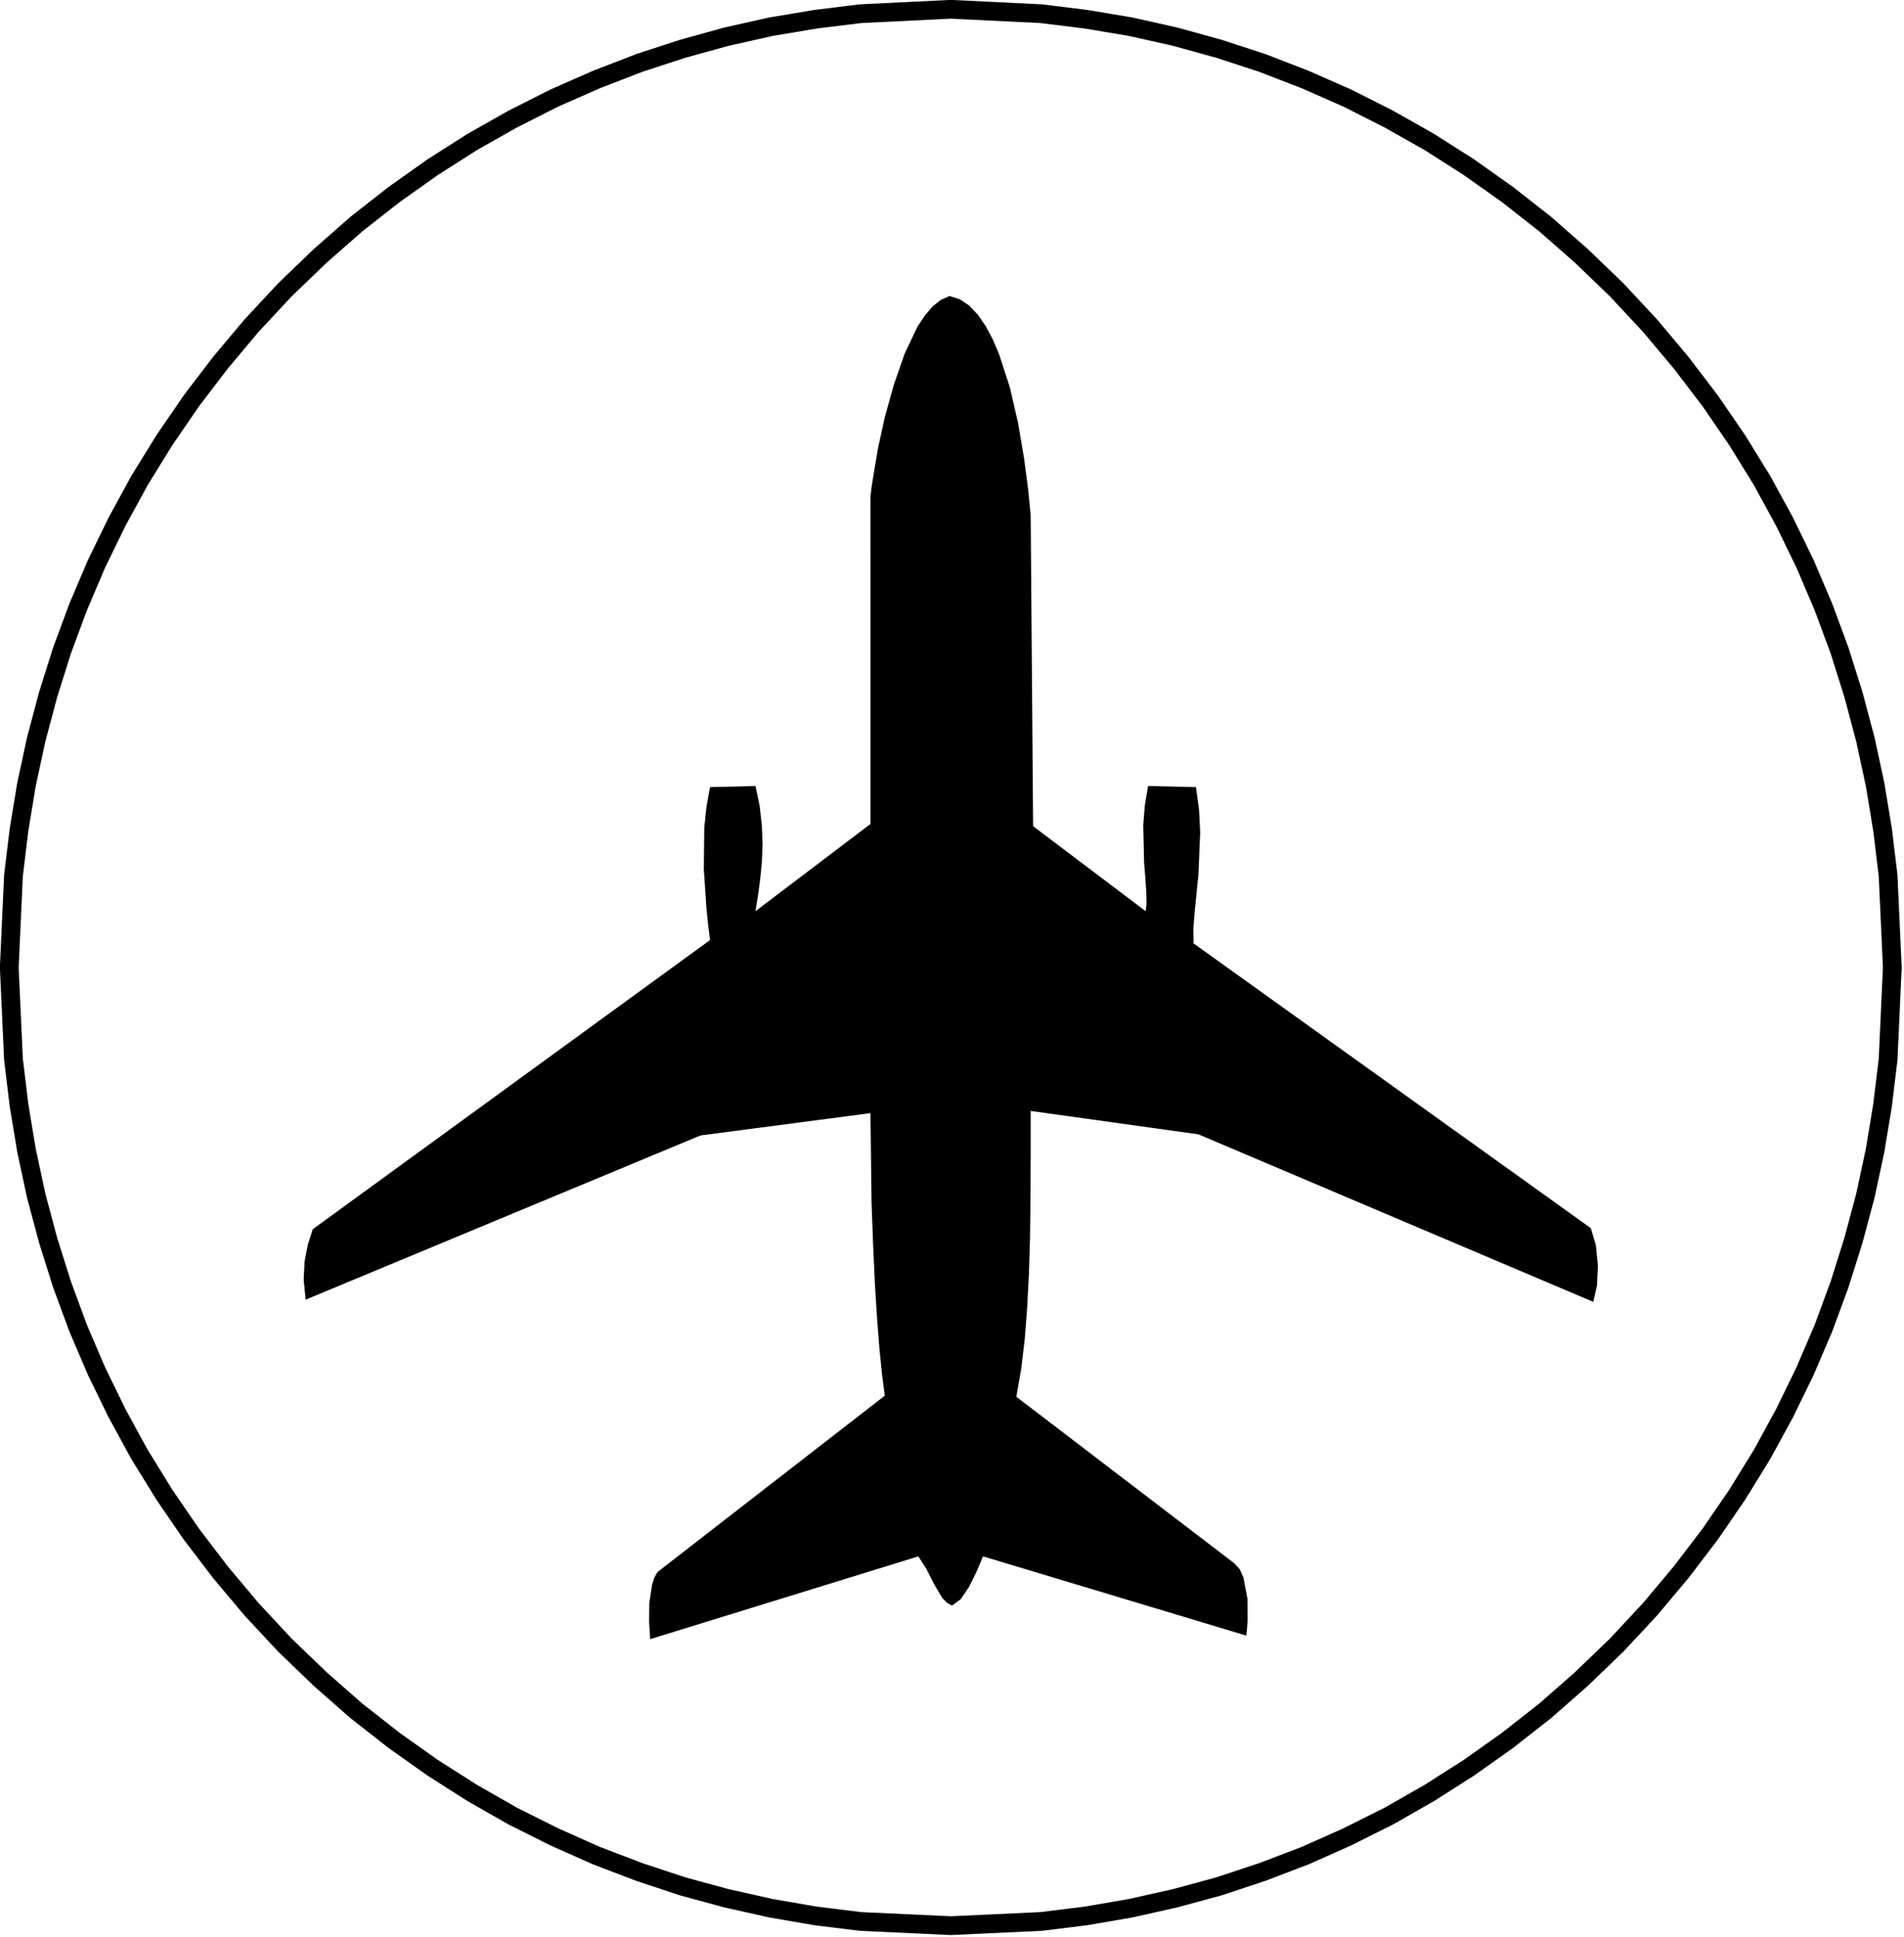 <svg xmlns="http://www.w3.org/2000/svg" width="326.06" height="331.729" fill-rule="evenodd" stroke-linecap="round" preserveAspectRatio="none" viewBox="0 0 8627 8777"><style>.brush0{fill:#fff}.pen0{stroke:#000;stroke-width:1;stroke-linejoin:round}</style><path d="m4302 1341 47 15 42 28 39 41 36 52 32 60 29 68 49 151 37 161 27 159 19 145 11 116 11 1406 510 385 4-32-1-50-4-63-6-74-4-170 7-89 15-89 217 5 14 104 5 101-8 191-17 170-6 75 1 67 1800 1290 23 78 9 92-4 90-17 74-1789-759-760-106v206l-1 191-2 177-5 165-8 153-11 142-16 135-22 126 987 754 25 27 17 38 18 95 1 97-3 41-3 30-1193-359-29 69-34 69-38 56-40 29-23-13-21-22-36-61-35-69-37-58-1215 375-5-78 1-86 12-80 10-33 15-27 1030-799-12-92-12-117-11-140-10-160-8-176-7-189-5-406-770 101-1789 744-9-89 4-84 15-77 22-69 1800-1310-8-65-8-77-12-178 2-190 10-94 16-89 206-5 19 91 10 89 3 85-3 79-7 72-8 62-8 51-6 38 521-395V2251l5-43 8-51 21-125 31-142 41-147 49-141 58-122 33-50 35-41 37-30 40-18z" style="fill:#000;stroke:none"/><path fill="none" d="m7325 7453-160 154-164 144-171 134-175 124-179 114-184 105-188 94-191 85-194 74-196 65-199 54-201 45-203 35-203 25-409 19-409-19-203-25-203-35-201-45-199-54-196-65-194-74-191-85-188-94-184-105-179-114-175-124-171-134-164-144-160-154-151-162-141-168-132-173-122-178-113-183-102-187-93-191-83-194-73-198-63-200-54-202-44-205-34-206-25-207-19-416 19-416 25-207 34-206 44-204 54-203 63-200 73-197 83-195 93-191 102-187 113-183 122-178 132-173 141-168 151-162 160-154 164-144 171-134 175-124 179-114 184-104 188-95 191-84 194-75 196-64 199-55 201-45 203-34 203-25 409-20 409 20 203 25 203 34 201 45 199 55 196 64 194 75 191 84 188 95 184 104 179 114 175 124 171 134 164 144 160 154 151 162 141 168 132 173 122 178 113 183 102 187 93 191 83 195 73 197 63 200 54 203 44 204 34 206 25 207 19 416-19 416-25 207-34 206-44 205-54 202-63 200-73 198-83 194-93 191-102 187-113 183-122 178-132 173-141 168-151 162" style="stroke:#000;stroke-width:85;stroke-linejoin:round"/></svg>

